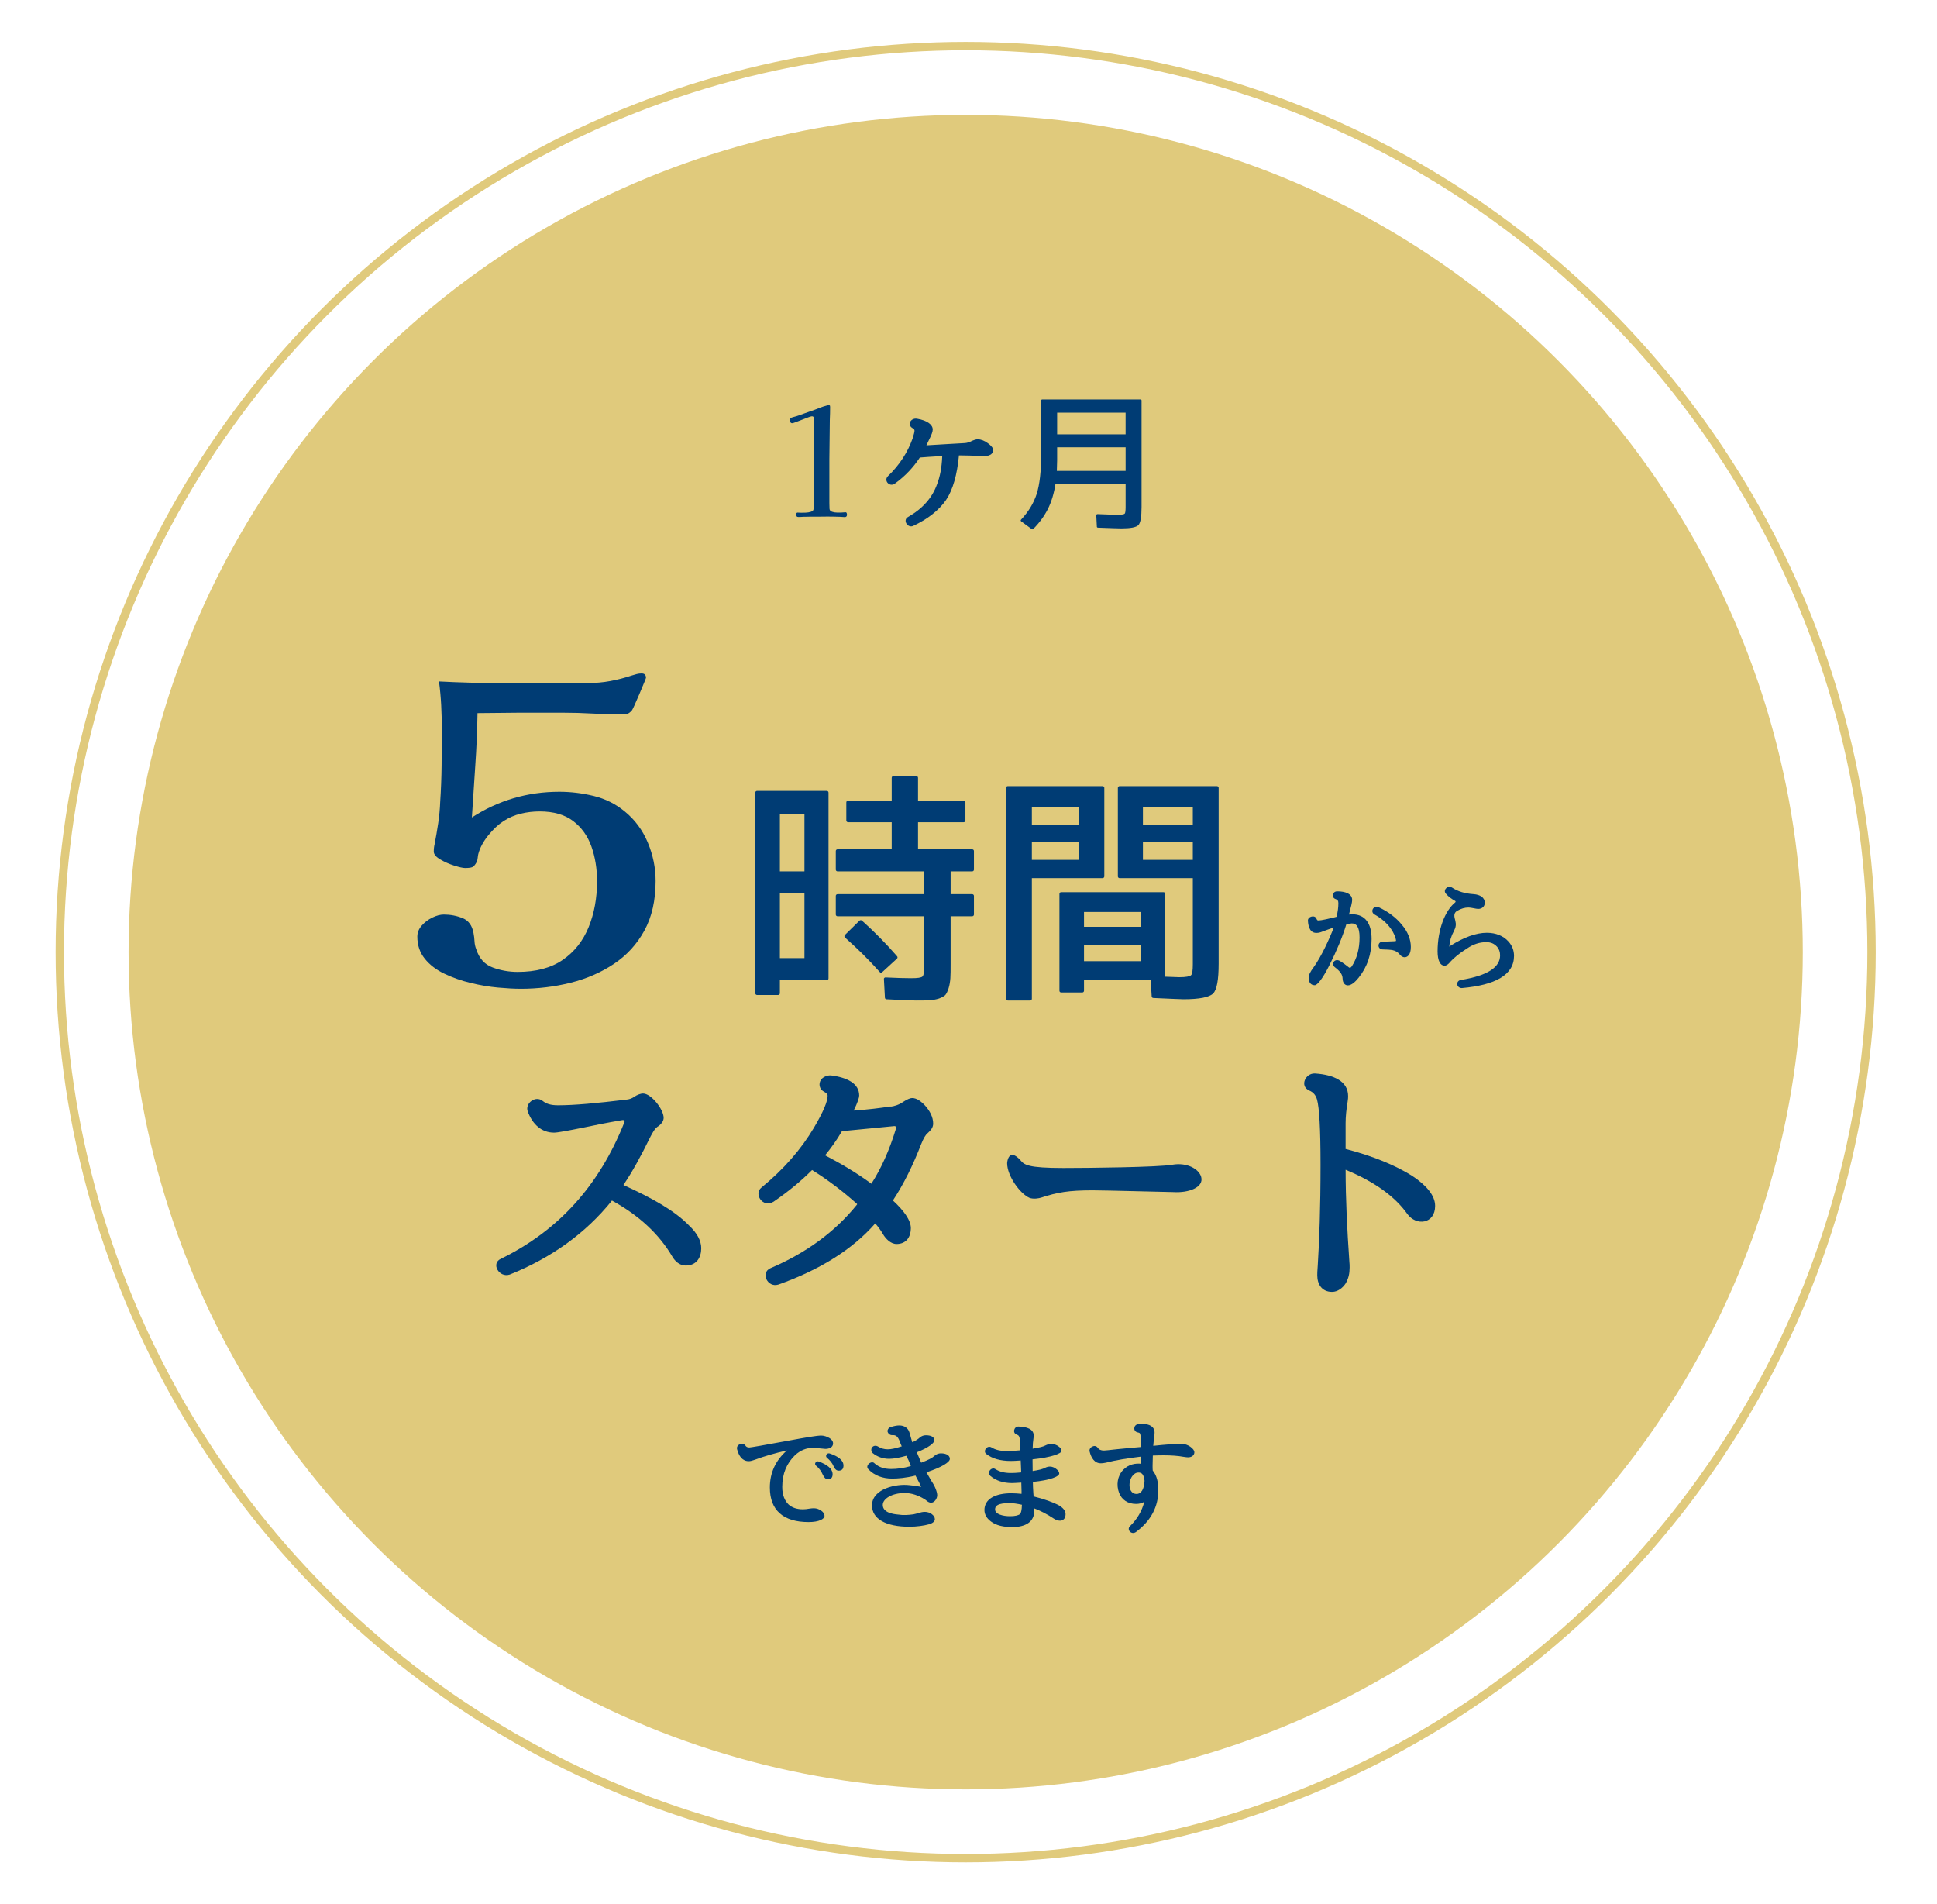 <?xml version="1.0" encoding="UTF-8"?>
<svg id="_レイヤー_1" data-name="レイヤー_1" xmlns="http://www.w3.org/2000/svg" version="1.1" viewBox="0 0 231.77 227.815">
  <!-- Generator: Adobe Illustrator 29.5.0, SVG Export Plug-In . SVG Version: 2.1.0 Build 137)  -->
  <defs>
    <style>
      .st0 {
        fill: #003c74;
      }

      .st1 {
        fill: none;
        stroke: #e0ca7c;
        stroke-miterlimit: 10;
      }

      .st2 {
        fill: #e0ca7c;
      }
    </style>
  </defs>
  <circle class="st2" cx="115.547" cy="113.907" r="100.163"/>
  <g>
    <path class="st0" d="M101.344,61.577c0,.191-.091.288-.271.288-.084,0-.174-.007-.27-.019-.097-.012-.192-.018-.288-.018-.108,0-.22-.003-.333-.009-.114-.006-.231-.01-.352-.01-.264-.012-.531-.015-.801-.009-.27.007-.537.009-.801.009h-1.062c-.348,0-.702.007-1.062.019-.084.012-.189.018-.315.018h-.297c-.144,0-.216-.09-.216-.27,0-.061.009-.117.027-.171.018-.055.062-.081.135-.081s.141.003.207.009c.065.006.135.009.207.009.119,0,.297-.003.531-.009.233-.006.452-.042.656-.108.204-.065.307-.183.307-.351,0-.972.006-1.947.018-2.925.012-.979.018-1.953.018-2.925v-4.986c0-.156-.078-.234-.233-.234-.072,0-.219.042-.441.126-.222.084-.471.181-.747.288-.275.108-.524.204-.747.288-.222.084-.362.126-.423.126-.107,0-.183-.048-.225-.144-.042-.097-.063-.187-.063-.271,0-.072.036-.135.108-.188.072-.055.138-.087.198-.1.336-.084.653-.183.954-.297.3-.114.611-.225.936-.333.252-.084.516-.177.792-.279.276-.102.534-.2.774-.297.048-.023.132-.054.252-.09.119-.036.243-.072.369-.107.126-.036.2-.055.225-.055.072,0,.126.009.162.027.036.018.054.081.054.188,0,.265-.003.525-.009.783-.006.259-.016.52-.027.783-.012.732-.021,1.506-.026,2.322-.007.816-.016,1.62-.027,2.412v5.22c0,.108.003.219.009.333s.009.225.009.333c.013.168.111.285.298.351.186.066.39.1.611.1h.478c.096,0,.186-.006.27-.019.084-.012.168-.018.252-.018.072,0,.12.033.145.099.023.066.036.129.036.189Z"/>
    <path class="st0" d="M111.444,53.24c1.439-.072,2.809-.18,4.033-.234.233-.018.54-.107.882-.288.18-.071.396-.162.63-.162.396,0,.828.181,1.188.45.486.343.666.648.666.829,0,.594-.666.737-1.098.737-.072,0-.217,0-.45-.018-.721-.036-1.477-.072-2.251-.072h-.306v.055c-.217,2.232-.703,4.033-1.549,5.293-.864,1.242-2.196,2.269-3.907,3.079-.666.324-1.314-.685-.63-1.062,1.746-.99,2.898-2.305,3.475-3.925.342-.883.559-1.98.612-3.313v-.036h-.252c-.973.055-1.765.108-2.413.162q-.018,0-.036.036c-.738,1.116-1.71,2.179-2.935,3.062-.63.504-1.422-.324-.846-.883,1.35-1.296,2.34-2.809,2.935-4.483.162-.504.233-.81.233-.936,0-.108-.035-.198-.233-.307-.685-.396-.234-1.242.522-1.134,1.278.216,1.89.737,1.89,1.296,0,.252-.144.63-.342,1.026-.036.09-.09.162-.396.828l-.019.036h.019l.576-.036Z"/>
    <path class="st0" d="M136.214,62.82c-.271.27-.954.396-2.053.396-.342,0-1.26-.035-2.791-.09-.071,0-.126-.054-.126-.107l-.071-1.369c0-.09.071-.144.144-.144,1.17.054,1.98.072,2.448.072.45,0,.721-.036.811-.126.072-.072.108-.343.108-.793v-2.772h-8.391c-.18,1.152-.486,2.16-.918,3.024-.433.847-1.009,1.639-1.747,2.377-.036.036-.107.055-.162.019l-1.278-.937c-.072-.054-.072-.145-.018-.198.9-.954,1.513-1.98,1.872-3.079.36-1.134.54-2.719.54-4.789v-6.392c0-.072.055-.126.126-.126h11.758c.072,0,.126.054.126.126v12.747c0,1.171-.126,1.891-.378,2.161ZM126.491,53.511v1.548c0,.307-.019.721-.036,1.278h8.229v-2.826h-8.192ZM126.491,49.369v2.593h8.192v-2.593h-8.192Z"/>
  </g>
  <g>
    <g>
      <path class="st0" d="M78.448,105.38c0,2.336-.449,4.319-1.344,5.952-.896,1.632-2.112,2.96-3.648,3.983-1.536,1.024-3.264,1.776-5.184,2.256-1.92.48-3.904.721-5.952.721-.768,0-1.68-.049-2.736-.145-1.056-.096-2.144-.28-3.264-.552-1.121-.271-2.168-.64-3.144-1.104-.977-.463-1.76-1.063-2.352-1.8-.592-.735-.888-1.615-.888-2.64,0-.48.176-.92.528-1.32.352-.399.775-.72,1.272-.96.496-.24.952-.36,1.368-.36.8,0,1.552.145,2.256.433.703.288,1.135.88,1.296,1.775.063.32.104.648.12.984.016.336.087.665.216.984.352,1.088,1.008,1.808,1.968,2.16.96.352,1.952.527,2.976.527,2.208,0,4.008-.479,5.4-1.439,1.392-.96,2.424-2.264,3.096-3.912s1.008-3.48,1.008-5.496c0-1.504-.225-2.888-.672-4.152-.448-1.264-1.176-2.28-2.184-3.048-1.008-.768-2.344-1.152-4.008-1.152-.768,0-1.52.089-2.256.265-.737.176-1.424.473-2.064.888-.641.416-1.256.992-1.848,1.729-.592.736-.984,1.472-1.176,2.208-.033.128-.057.28-.072.455-.017.177-.056.345-.12.505-.192.353-.376.56-.552.624-.176.064-.456.096-.84.096-.256,0-.688-.096-1.296-.288-.608-.192-1.168-.439-1.68-.744-.512-.304-.768-.615-.768-.936,0-.16.007-.312.024-.456.016-.145.04-.28.072-.408.16-.832.304-1.672.432-2.521.127-.847.208-1.704.24-2.567.096-1.44.151-2.888.168-4.345.016-1.455.024-2.919.024-4.392,0-.928-.024-1.863-.072-2.808-.048-.943-.136-1.896-.264-2.856,1.216.064,2.431.112,3.648.145,1.216.032,2.416.048,3.6.048h10.56c.928,0,1.824-.08,2.688-.24.864-.16,1.728-.384,2.592-.672.192-.063.384-.12.576-.168.192-.048.384-.072.576-.072.352,0,.528.177.528.528,0,.032-.081.24-.24.624-.161.384-.344.824-.552,1.319-.208.497-.401.937-.576,1.32-.176.384-.281.593-.312.624-.224.257-.424.4-.6.432-.176.032-.44.049-.792.049-1.121,0-2.249-.032-3.384-.097-1.136-.063-2.264-.096-3.384-.096h-5.472c-.8,0-1.608.008-2.424.024-.816.016-1.625.023-2.424.023-.032,2.081-.12,4.16-.264,6.24s-.28,4.16-.408,6.24c3.168-2.048,6.655-3.072,10.464-3.072,1.375,0,2.752.168,4.128.504,1.375.336,2.608.952,3.696,1.848,1.216.992,2.136,2.232,2.76,3.721.624,1.487.936,3.017.936,4.584Z"/>
      <path class="st0" d="M98.926,117.266h-5.61v1.56c0,.12-.09.21-.21.21h-2.52c-.12,0-.21-.09-.21-.21v-23.999c0-.12.09-.21.21-.21h8.34c.12,0,.21.09.21.21v22.229c0,.12-.09.21-.21.21ZM93.316,97.347v6.899h2.94v-6.899h-2.94ZM93.316,106.886v7.74h2.94v-7.74h-2.94ZM116.325,109.616h-2.58v5.67c0,.749,0,1.319-.03,1.739-.03.42-.09.811-.21,1.2-.12.36-.24.63-.39.81-.15.15-.42.301-.75.42-.36.12-.75.181-1.14.21-.39.03-.96.03-1.65.03-.54,0-1.71-.06-3.51-.149-.09,0-.18-.091-.18-.181l-.12-2.22c-.03-.12.09-.24.24-.21,1.23.061,2.25.09,3.03.09.75,0,1.2-.06,1.35-.21.15-.149.21-.63.21-1.47v-5.729h-10.379c-.12,0-.21-.09-.21-.21v-2.221c0-.119.09-.21.21-.21h10.379v-2.729h-10.379c-.12,0-.21-.09-.21-.21v-2.22c0-.12.09-.21.21-.21h6.479v-3.24h-5.22c-.12,0-.21-.09-.21-.21v-2.16c0-.119.09-.21.21-.21h5.22v-2.729c0-.12.09-.21.21-.21h2.73c.12,0,.21.09.21.21v2.729h5.46c.12,0,.21.091.21.21v2.16c0,.12-.09.21-.21.21h-5.46v3.24h6.48c.12,0,.21.09.21.21v2.22c0,.12-.09.21-.21.21h-2.58v2.729h2.58c.12,0,.21.091.21.21v2.221c0,.12-.09.21-.21.21ZM105.255,116.276c-1.2-1.35-2.58-2.729-4.14-4.109-.09-.09-.12-.21,0-.33l1.71-1.68c.09-.091.21-.091.3-.03,1.44,1.29,2.85,2.7,4.2,4.26.09.09.09.21,0,.3l-1.77,1.62c-.09.09-.21.09-.3-.03Z"/>
      <path class="st0" d="M131.925,105.056h-8.459v14.43c0,.12-.09.21-.21.21h-2.67c-.12,0-.21-.09-.21-.21v-25.229c0-.12.09-.21.21-.21h11.339c.12,0,.21.09.21.21v10.589c0,.12-.09.21-.21.21ZM123.466,96.536v2.13h5.67v-2.13h-5.67ZM123.466,100.737v2.13h5.67v-2.13h-5.67ZM145.155,118.856c-.45.45-1.649.69-3.54.69-.33,0-1.529-.061-3.6-.15-.12,0-.21-.09-.21-.18l-.12-1.95h-7.979v1.26c0,.12-.09.21-.21.21h-2.52c-.12,0-.21-.09-.21-.21v-11.579c0-.12.09-.21.21-.21h12.24c.12,0,.21.09.21.21v9.899l1.68.06c.78,0,1.26-.09,1.41-.239.149-.15.21-.57.21-1.32v-10.29h-8.76c-.12,0-.21-.09-.21-.21v-10.589c0-.12.09-.21.21-.21h11.64c.12,0,.21.09.21.21v21.029c0,1.92-.21,3.119-.66,3.569ZM129.706,109.106v1.771h6.779v-1.771h-6.779ZM129.706,113.066v1.92h6.779v-1.92h-6.779ZM136.755,96.536v2.13h5.97v-2.13h-5.97ZM136.755,100.737v2.13h5.97v-2.13h-5.97Z"/>
    </g>
    <g>
      <path class="st0" d="M159.903,109.689c.028,0,.014,0,.028-.042.14-.561.21-1.093.21-1.598,0-.279-.099-.42-.336-.49-.532-.182-.379-.924.195-.924.953,0,1.793.28,1.793,1.036,0,.252-.14.826-.378,1.723l-.014.015c.168-.015.294-.028.406-.028,1.568,0,2.311,1.135,2.311,2.956,0,1.807-.518,3.361-1.568,4.65-.406.504-.854.896-1.274.896-.322,0-.616-.252-.631-.827-.014-.42-.21-.798-.924-1.345-.49-.378-.043-1.078.56-.77l.252.153c.561.379.673.505.854.631.028.014.084.042.099.056.084.028.182-.07.266-.182.589-.896.925-2.073.925-3.446,0-1.289-.393-1.681-.925-1.681-.111,0-.35.042-.644.112-.028,0-.015,0-.028.042-.462,1.498-1.148,3.151-2.045,4.916-.785,1.555-1.415,2.325-1.724,2.325-.546,0-.728-.462-.728-.896,0-.336.224-.756.574-1.219.938-1.288,1.904-3.403,2.437-4.79-.462.154-.91.322-1.372.49-.225.098-.448.154-.645.154-.799.056-1.036-.7-1.079-1.457-.027-.519.869-.742,1.037-.21.07.154.098.182.252.182s.435-.056.868-.14c.225-.057.589-.126,1.037-.238l.21-.056ZM168.812,113.302c0,.827-.337,1.219-.743,1.219-.266,0-.49-.196-.588-.336-.238-.294-.519-.448-.91-.532-.253-.042-.617-.056-1.121-.07-.645,0-.687-.882-.028-.925.575-.027,1.051-.027,1.472-.056.111-.014.14-.028.14-.042,0-.042.014-.098-.014-.168-.042-.238-.196-.729-.631-1.331-.462-.645-1.106-1.204-1.961-1.681-.519-.351-.042-1.12.519-.854,1.177.546,2.101,1.261,2.787,2.102.715.84,1.079,1.751,1.079,2.675Z"/>
      <path class="st0" d="M173.567,113.134c1.583-.994,3.054-1.541,4.342-1.541,1.064,0,1.976.364,2.578,1.037.462.504.672,1.106.672,1.723,0,2.297-2.27,3.502-6.233,3.853-.252.014-.519-.154-.561-.421-.042-.294.168-.504.421-.546,3.306-.532,4.706-1.569,4.706-2.941,0-.435-.126-.771-.364-1.037-.364-.392-.756-.546-1.303-.546-.784,0-1.541.238-2.311.771-.869.532-1.583,1.12-2.13,1.751-.126.126-.308.294-.546.294-.477,0-.826-.561-.826-1.709,0-2.55.868-4.86,2.101-5.855.084-.069.07-.153-.014-.195-.406-.225-.784-.491-1.079-.841-.42-.435.211-1.079.729-.742.7.462,1.527.714,2.577.784.743.056,1.331.378,1.331,1.036,0,.448-.336.729-.798.729-.211,0-.854-.168-1.135-.168-.463,0-.896.126-1.359.393-.476.266-.364.714-.224,1.204.098.421.07.757-.168,1.205-.337.616-.519,1.246-.561,1.877l.154-.112Z"/>
    </g>
  </g>
  <g>
    <path class="st0" d="M98.658,181.349c0,.364-.63.742-1.904.742-3.012,0-4.637-1.4-4.637-4.132,0-1.766.687-3.25,2.045-4.44-1.471.336-2.773.714-3.811,1.106-.308.112-.56.182-.756.182-.757,0-1.19-.602-1.401-1.442-.126-.546.659-.868.981-.448.111.182.252.252.49.252.153,0,1.694-.266,4.734-.826,2.171-.406,3.46-.603,3.81-.603.364,0,.729.112,1.051.309.238.153.42.364.42.63,0,.505-.504.658-.924.658-.057,0-1.275-.126-1.457-.126-.812,0-1.499.28-2.144.854-1.022.98-1.555,2.228-1.555,3.824,0,.98.294,1.653.771,2.115.42.364.967.561,1.709.561.238,0,.49-.028.799-.084.182-.028.364-.042.518-.042.295,0,.616.111.854.279.21.141.406.364.406.631ZM99.079,176.979c-.267,0-.463-.196-.603-.505-.21-.476-.477-.84-.826-1.12-.127-.099-.154-.267-.07-.378.098-.141.252-.183.392-.127,1.037.379,1.653.883,1.653,1.527,0,.364-.168.603-.546.603ZM100.353,175.942c-.28,0-.477-.21-.603-.518-.168-.393-.435-.729-.799-1.023-.111-.084-.14-.252-.056-.392.084-.126.238-.168.378-.126,1.037.35,1.653.812,1.653,1.456,0,.393-.196.603-.574.603Z"/>
    <path class="st0" d="M110.221,174.989c.883-.336,1.359-.589,1.598-.826.195-.183.49-.295.756-.295.742,0,1.079.309,1.079.659,0,.392-.925.994-2.788,1.61-.014,0-.014.014,0,.028.252.42.463.812.589,1.022.448.645.687,1.345.687,1.694,0,.309-.211.743-.575.869-.462.126-.728-.294-.966-.406-.715-.448-1.541-.729-2.354-.729-1.499,0-2.619.672-2.619,1.429,0,.883,1.148,1.093,1.835,1.148.603.099,1.232.057,1.835-.028.434-.069.854-.294,1.372-.294.631,0,1.191.448,1.191.869,0,.126-.057.434-.701.616-.574.168-1.513.294-2.353.294-2.815,0-4.469-.938-4.469-2.55,0-2.003,2.928-2.619,4.469-2.423.448.042.896.098,1.219.168.098.028.153.028.195.028l-.014-.042-.042-.057-.14-.322-.477-.91v-.014c-1.177.294-2.115.364-2.802.364-1.135,0-2.115-.364-2.829-1.107-.477-.434.378-1.148.742-.7.519.448,1.148.658,1.961.658.7,0,1.485-.098,2.367-.35l-.014-.028c-.154-.448-.309-.798-.42-.967-.028-.042-.028-.069-.043-.084l-.056-.14v-.028q0,.015-.014.015c-.799.224-1.485.364-2.045.364-.771,0-1.443-.253-1.976-.687,0-.015-.028-.028-.042-.042-.364-.505.154-1.064.7-.729.351.21.7.322,1.148.322.406,0,.939-.112,1.653-.351q.028,0,.028-.014l-.028-.028c-.182-.393-.224-.574-.294-.729-.21-.462-.435-.574-.715-.574h-.098c-.267.028-.532-.196-.574-.448-.028-.168.112-.448.378-.519.378-.126.757-.195,1.022-.195.631,0,1.064.321,1.219.84l.336,1.163v.014c.448-.196.729-.406.911-.574.21-.182.462-.267.729-.267.714,0,1.008.28,1.008.589,0,.35-.687.883-2.087,1.442-.014,0-.014.015,0,.042l.504,1.191v.014Z"/>
    <path class="st0" d="M123.675,178.995c0,.028-.014.028,0,.028,1.289.322,2.354.7,3.124,1.12.392.267.7.589.7.995,0,.84-.729.98-1.373.561-.84-.561-1.639-.967-2.381-1.247v.028c.014.126.014.195.014.237,0,1.345-1.022,1.976-2.661,1.976-1.009,0-1.919-.196-2.55-.687-.519-.393-.756-.868-.756-1.358,0-.616.294-1.148.896-1.499.602-.351,1.4-.504,2.311-.504.379,0,.799.027,1.233.069v-.322l-.028-.994v-.028c-.532.028-.896.057-1.093.057-1.036,0-1.933-.28-2.591-.841-.491-.42.111-1.148.588-.826.49.308,1.064.462,1.835.462.336,0,.729-.014,1.247-.07v-.027c-.028-.49-.028-.938-.057-1.373v-.028c-.532.042-.924.057-1.204.057-1.191,0-2.172-.267-2.886-.812-.49-.322.042-1.121.588-.812.448.28,1.022.435,1.793.435.547,0,1.093-.028,1.653-.085.014,0,.014-.014.014-.042v-.224c-.027-.742-.056-1.177-.14-1.358-.042-.112-.112-.196-.294-.253-.547-.182-.337-1.008.237-.966.98.027,1.793.308,1.793,1.078,0,.07,0,.183-.027.322-.057.336-.084.742-.099,1.219v.028c.771-.126,1.275-.238,1.541-.393.225-.112.448-.168.673-.168.378,0,.714.126.98.364.153.112.252.28.252.477,0,.294-1.148.756-3.446.994-.014,0-.014.014-.014.042,0,.406.014.868.014,1.345v.014c.742-.111,1.233-.238,1.499-.392.196-.099.406-.141.561-.141.322,0,.63.154.84.351.154.112.28.294.28.477,0,.363-1.064.798-3.151,1.008v.015c0,.322.014.756.056,1.358l.028.336ZM122.274,180.018c-.574-.126-1.051-.196-1.485-.196-1.372,0-1.723.309-1.723.757,0,.574.938.812,1.793.812.616,0,.938-.098,1.177-.238.014-.056.042-.056.042-.056.084-.112.182-.406.196-1.051v-.028Z"/>
    <path class="st0" d="M136.526,172.496c0-.616-.084-.911-.126-1.009-.015-.014-.042-.028-.057-.056-.042-.028-.098-.042-.224-.07-.574-.112-.505-.938.084-.98.252-.028.435-.028.532-.028.784,0,1.415.309,1.415,1.037,0,.084-.015.321-.057.658-.042.266-.069.546-.098.896v.027c1.442-.153,2.563-.237,3.39-.237.378,0,.757.14,1.051.35.336.238.477.477.477.645,0,.406-.364.616-.743.616-.098,0-.294-.014-.532-.056-.687-.126-1.484-.183-2.438-.183-.462,0-.882.015-1.26.028v.028c-.015.56-.028.952-.028,1.148,0,.238,0,.434.014.588,0,.015,0,.028.015.042.49.616.658,1.401.658,2.34,0,1.961-.869,3.642-2.676,5-.561.393-1.148-.308-.714-.7.868-.854,1.429-1.807,1.708-2.913-.266.168-.616.252-.98.252-.98,0-1.709-.477-2.03-1.316-.351-.925-.225-2.004.49-2.76.658-.687,1.513-.799,2.129-.729v-.854c-1.611.196-3.025.42-4.217.729-.237.056-.448.07-.588.07-.742,0-1.148-.617-1.345-1.415-.126-.504.658-.91.967-.448.153.224.378.336.756.336.154,0,.645-.056,1.527-.154.798-.084,1.765-.168,2.899-.266v-.616ZM136.946,177.118c-.098-.729-.322-.952-.729-.952-.238,0-.42.084-.645.322-.644.687-.588,2.241.421,2.241.252,0,.462-.099.658-.393.168-.266.266-.63.294-1.135v-.084Z"/>
  </g>
  <g>
    <path class="st0" d="M74.608,141.773c3.42,1.561,6.12,3.061,7.83,4.83.93.87,1.47,1.801,1.47,2.73,0,1.08-.54,2.069-1.86,2.069-.75,0-1.289-.54-1.59-1.05-1.619-2.76-4.05-4.98-7.229-6.72l-.03-.03s.03.03,0,.061c-3.119,3.869-7.199,6.81-12.209,8.819-1.29.42-2.28-1.351-1.05-1.89,6.869-3.359,11.729-8.73,14.729-16.229.149-.271.029-.39-.21-.36-1.95.33-3.391.631-4.38.84-2.07.42-3.36.66-3.78.66-1.53,0-2.58-1.02-3.149-2.52-.36-.99.93-1.98,1.8-1.26.42.33.93.51,1.83.51,1.89,0,4.59-.24,8.249-.689.271-.031.57-.121.87-.33.3-.211.72-.391,1.05-.391.96,0,2.46,1.891,2.46,2.91,0,.359-.24.689-.54.93-.18.12-.27.18-.39.301-.15.149-.36.479-.63.989-1.17,2.399-2.22,4.29-3.24,5.79v.029Z"/>
    <path class="st0" d="M106.648,132.384c.271-.031.9-.181,1.44-.57.449-.301.84-.45,1.05-.45.6,0,1.08.45,1.41.75.72.75,1.109,1.53,1.109,2.31,0,.48-.3.811-.66,1.141-.21.15-.479.57-.779,1.32-.96,2.489-2.07,4.739-3.33,6.659-.03.03-.03.06-.03.09,1.29,1.2,2.13,2.34,2.13,3.3,0,.99-.51,1.891-1.71,1.891-.72,0-1.319-.66-1.62-1.17-.239-.42-.569-.871-.93-1.291-2.729,3.12-6.63,5.551-11.609,7.32-1.29.39-2.13-1.41-.96-1.95,4.35-1.86,7.77-4.38,10.38-7.62.029-.029.029-.06,0-.09-1.681-1.5-3.45-2.85-5.37-4.049-1.26,1.26-2.76,2.52-4.59,3.779-1.29.84-2.43-.93-1.47-1.68,2.67-2.19,4.739-4.561,6.27-7.141,1.17-1.979,1.65-3.18,1.65-3.84,0-.149-.061-.299-.421-.479-.569-.3-.689-.93-.39-1.409.21-.33.75-.601,1.26-.541,1.83.24,3.33.93,3.33,2.4,0,.24-.18.84-.66,1.8,1.74-.12,3.18-.3,4.32-.479h.18ZM100.768,135.323q-.03,0-.06.061c-.57.989-1.26,1.949-1.95,2.789-.03,0,0,.061,0,.061,1.89.99,3.78,2.1,5.52,3.39v-.03c1.17-1.83,2.13-3.959,2.91-6.51.09-.27,0-.39-.24-.359l-6.18.6Z"/>
    <path class="st0" d="M127.258,139.734c2.97,0,11.37-.09,13.02-.391,1.71-.3,3.18.48,3.45,1.471.33,1.229-1.471,1.92-3.36,1.799-.6,0-8.069-.209-9.63-.209-2.88,0-4.229.24-6.149.869-.27.09-.93.211-1.41.03-1.109-.479-2.67-2.61-2.67-4.14,0-.27.24-1.859,1.59-.359.45.539.841.93,5.16.93Z"/>
    <path class="st0" d="M161.008,137.394c0,.06-.03.06,0,.06,3.24.84,5.939,1.95,7.949,3.21,1.681,1.109,2.761,2.34,2.761,3.6,0,2.189-2.28,2.43-3.33.96-1.47-2.069-3.9-3.84-7.38-5.28,0,3.48.18,7.141.45,11.01.029.24.029.48.029.69,0,.69-.119,1.319-.51,1.95-.33.479-.899.959-1.59.959-1.26,0-1.77-.959-1.77-1.979,0-.149,0-.54.06-1.229.18-2.85.33-6.84.33-12,0-4.289-.15-6.84-.42-7.799-.15-.511-.42-.871-.93-1.08-1.17-.51-.48-2.101.689-2.041,2.25.15,3.96.931,3.96,2.701,0,.149,0,.359-.06.689-.15.93-.24,1.77-.24,2.55v3.03Z"/>
  </g>
  <circle class="st1" cx="115.547" cy="113.907" r="108.393"/>
</svg>